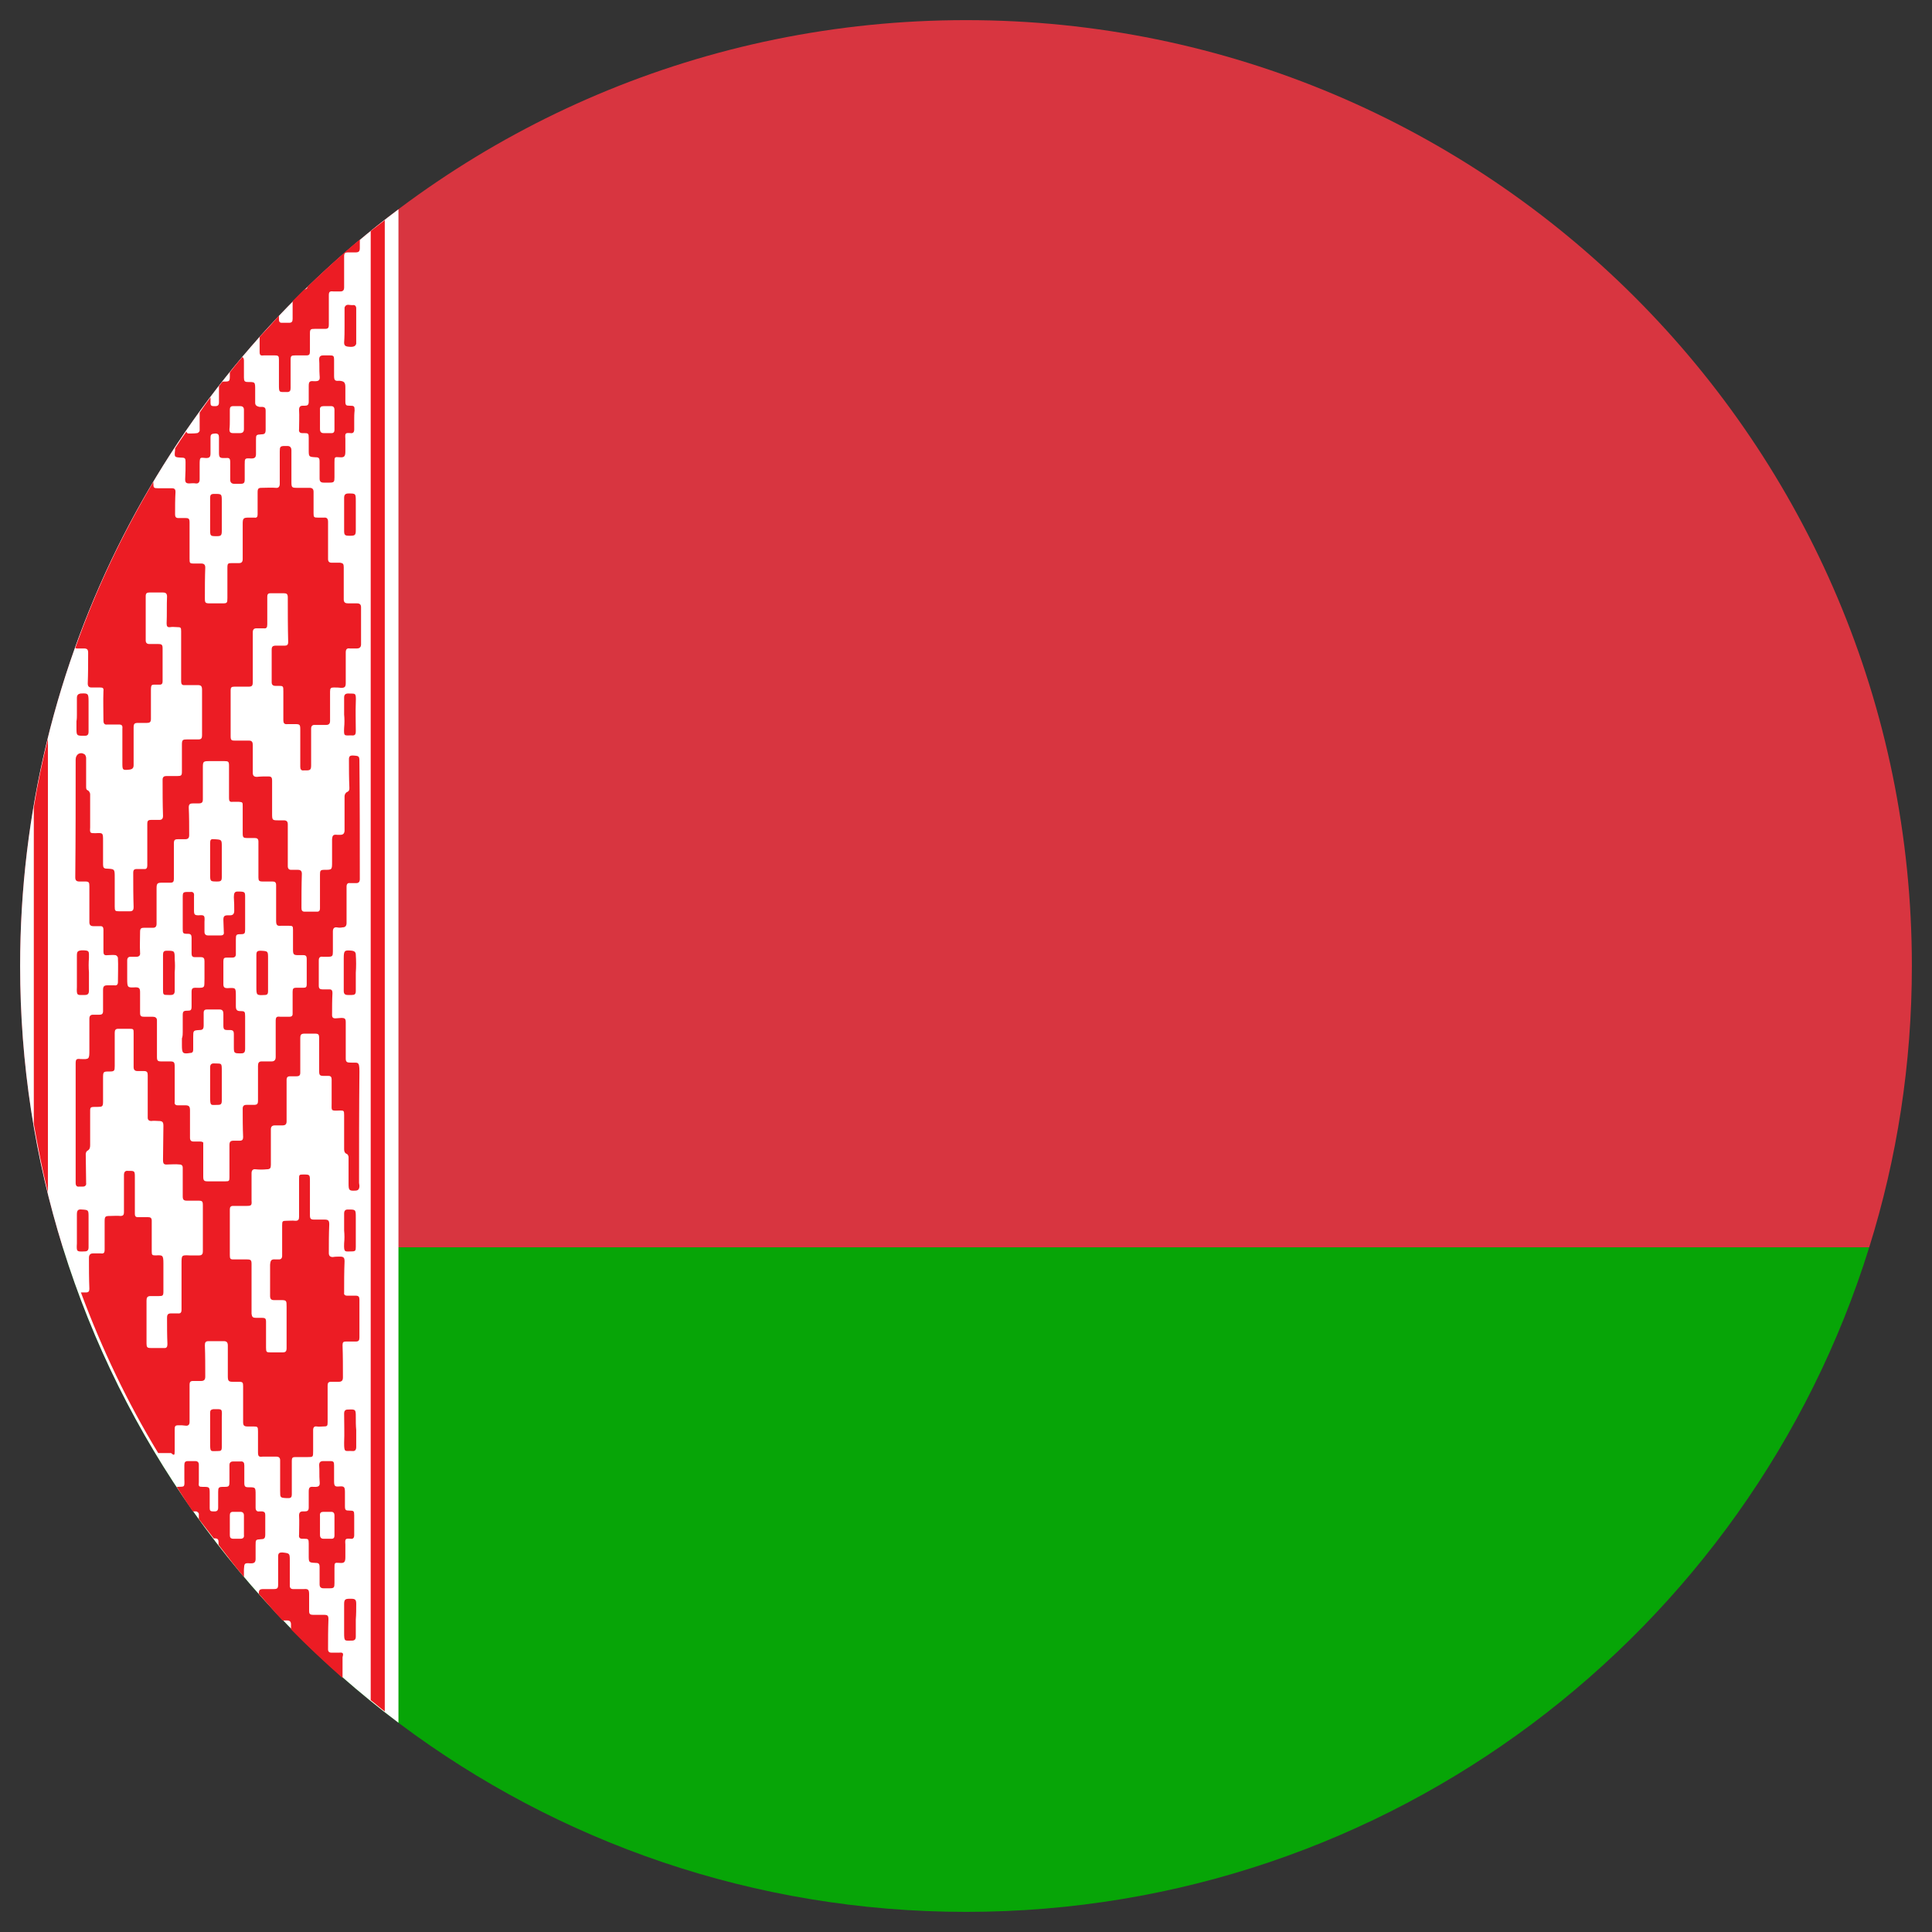 <?xml version="1.0" encoding="UTF-8"?> <svg xmlns="http://www.w3.org/2000/svg" width="50" height="50" viewBox="0 0 50 50" fill="none"><rect x="0" y="0" width="50" height="50" fill="#333333" stroke="none"/><g clip-path="url(#clip0_1_514)"><path d="M48.375 32.281C49.094 29.979 49.479 27.542 49.479 25C49.479 11.479 38.521 0.521 25 0.521C11.479 0.521 0.521 11.479 0.521 25C0.521 27.531 0.906 29.979 1.625 32.281H48.375Z" fill="#D83540"></path><path d="M48.375 32.281H1.625C4.719 42.24 14.01 49.479 25 49.479C35.99 49.479 45.281 42.24 48.375 32.281Z" fill="#07A507"></path><path d="M0.521 25C0.521 27.532 0.906 29.98 1.625 32.282C3.167 37.24 6.25 41.532 10.312 44.584V5.417C4.365 9.875 0.521 16.99 0.521 25Z" fill="white"></path><path d="M4.521 37.542C4.521 37.365 4.521 37.177 4.521 37C4.521 36.907 4.531 36.886 4.625 36.886C4.688 36.886 4.74 36.886 4.802 36.896C4.875 36.907 4.906 36.865 4.906 36.802C4.906 36.48 4.906 36.157 4.906 35.834C4.906 35.771 4.927 35.74 4.99 35.74H5.198C5.281 35.74 5.312 35.709 5.312 35.625C5.312 35.355 5.312 35.084 5.302 34.813C5.302 34.74 5.323 34.709 5.396 34.709H5.792C5.865 34.709 5.896 34.74 5.896 34.823V35.615C5.896 35.74 5.917 35.761 6.031 35.761H6.188C6.281 35.761 6.292 35.782 6.292 35.875V36.802C6.292 36.886 6.312 36.917 6.406 36.917H6.562C6.667 36.917 6.677 36.927 6.677 37.042V37.584C6.677 37.688 6.698 37.709 6.792 37.698H7.156C7.219 37.698 7.25 37.73 7.25 37.792V38.584C7.25 38.761 7.25 38.761 7.417 38.771H7.469C7.531 38.771 7.552 38.74 7.552 38.677C7.552 38.386 7.552 38.094 7.552 37.802C7.552 37.73 7.573 37.709 7.635 37.709H7.958C8.104 37.709 8.104 37.709 8.104 37.552C8.104 37.532 8.104 37.5 8.104 37.48C8.104 37.323 8.104 37.167 8.104 37.011C8.104 36.938 8.135 36.907 8.198 36.917C8.25 36.927 8.312 36.917 8.365 36.917C8.469 36.917 8.479 36.907 8.479 36.802C8.479 36.49 8.479 36.167 8.479 35.855C8.479 35.792 8.5 35.761 8.562 35.761H8.76C8.844 35.761 8.875 35.73 8.875 35.646C8.875 35.365 8.875 35.094 8.865 34.813C8.865 34.74 8.885 34.719 8.948 34.719H9.208C9.281 34.719 9.302 34.688 9.302 34.615C9.302 34.292 9.302 33.959 9.302 33.636C9.302 33.563 9.281 33.532 9.208 33.532C9.135 33.532 9.062 33.532 8.979 33.532C8.938 33.532 8.896 33.511 8.906 33.459C8.906 33.188 8.906 32.917 8.917 32.646C8.917 32.552 8.896 32.521 8.802 32.521C8.74 32.521 8.677 32.521 8.615 32.532C8.542 32.532 8.51 32.5 8.51 32.427C8.51 32.177 8.51 31.938 8.521 31.688C8.521 31.594 8.5 31.563 8.406 31.563C8.312 31.563 8.229 31.563 8.135 31.563C8.042 31.563 8.021 31.542 8.021 31.448C8.021 31.157 8.021 30.865 8.021 30.573C8.021 30.396 8.021 30.396 7.844 30.396C7.74 30.396 7.74 30.407 7.74 30.511V31.49C7.74 31.563 7.719 31.594 7.646 31.594C7.562 31.584 7.49 31.594 7.406 31.594C7.312 31.594 7.302 31.605 7.302 31.709V32.5C7.302 32.563 7.271 32.594 7.219 32.594C7.188 32.594 7.167 32.594 7.135 32.594C7.021 32.584 7 32.615 6.99 32.73V32.813V33.542C6.99 33.615 7.021 33.646 7.083 33.646H7.26C7.417 33.646 7.417 33.657 7.417 33.823V34.886C7.417 34.969 7.396 35 7.312 35C7.208 35 7.104 35 7 35C6.896 35 6.885 34.99 6.885 34.875C6.885 34.657 6.885 34.427 6.885 34.209C6.885 34.125 6.865 34.105 6.781 34.105C6.729 34.105 6.677 34.105 6.625 34.105C6.542 34.105 6.521 34.084 6.51 34C6.51 33.917 6.51 33.844 6.51 33.761C6.51 33.417 6.51 33.063 6.51 32.709C6.51 32.615 6.49 32.594 6.396 32.594C6.281 32.594 6.156 32.594 6.042 32.594C5.958 32.594 5.948 32.573 5.948 32.48C5.948 32.084 5.948 31.698 5.948 31.302C5.948 31.24 5.969 31.209 6.031 31.209H6.375C6.5 31.209 6.521 31.198 6.51 31.073C6.51 30.834 6.51 30.605 6.51 30.365C6.51 30.292 6.542 30.25 6.615 30.261C6.708 30.271 6.802 30.271 6.906 30.261C6.99 30.261 7.01 30.23 7.01 30.146C7.01 29.844 7.01 29.542 7.01 29.23C7.01 29.157 7.042 29.125 7.115 29.125H7.312C7.385 29.125 7.417 29.094 7.417 29.021C7.417 28.657 7.417 28.302 7.417 27.938C7.417 27.886 7.448 27.855 7.49 27.855H7.667C7.74 27.855 7.771 27.834 7.771 27.761C7.771 27.688 7.771 27.615 7.771 27.542C7.771 27.323 7.771 27.105 7.771 26.875C7.771 26.771 7.792 26.75 7.896 26.75H8.125C8.25 26.75 8.26 26.761 8.26 26.896V27.73C8.26 27.823 8.281 27.844 8.375 27.844H8.5C8.562 27.844 8.583 27.875 8.583 27.938V28.542C8.583 28.75 8.552 28.75 8.792 28.74C8.896 28.74 8.906 28.74 8.906 28.855V29.74C8.906 29.792 8.917 29.844 8.979 29.865C9 29.875 9.021 29.917 9.021 29.948V30.625C9.021 30.802 9.031 30.823 9.198 30.813C9.271 30.813 9.302 30.771 9.302 30.688C9.302 30.667 9.292 30.636 9.292 30.615C9.292 29.657 9.292 28.698 9.302 27.73C9.302 27.448 9.26 27.511 9.062 27.5C8.979 27.5 8.948 27.48 8.948 27.396C8.948 27.084 8.948 26.771 8.948 26.459C8.948 26.365 8.927 26.344 8.833 26.344C8.781 26.344 8.729 26.355 8.677 26.355C8.625 26.355 8.594 26.334 8.594 26.271C8.594 26.084 8.594 25.886 8.604 25.698C8.604 25.636 8.583 25.605 8.531 25.605C8.469 25.605 8.406 25.605 8.344 25.605C8.281 25.605 8.25 25.584 8.25 25.511C8.25 25.292 8.25 25.073 8.25 24.855C8.25 24.782 8.281 24.75 8.354 24.761H8.49C8.604 24.761 8.615 24.74 8.615 24.625C8.615 24.448 8.615 24.282 8.615 24.105C8.615 24.032 8.646 23.99 8.719 24C8.771 24.011 8.812 24.011 8.865 24C8.938 24 8.969 23.959 8.969 23.886C8.969 23.573 8.969 23.261 8.969 22.948C8.969 22.875 9 22.844 9.062 22.855H9.219C9.281 22.855 9.312 22.823 9.312 22.75C9.312 21.75 9.312 20.75 9.302 19.74C9.302 19.563 9.302 19.563 9.125 19.552C9.062 19.552 9.031 19.573 9.031 19.646C9.031 19.896 9.031 20.136 9.042 20.386C9.042 20.438 9.042 20.469 8.979 20.5C8.948 20.511 8.917 20.563 8.917 20.605V21.49C8.917 21.563 8.885 21.605 8.812 21.605C8.781 21.605 8.75 21.605 8.729 21.605C8.625 21.594 8.604 21.615 8.594 21.719V22.302C8.594 22.511 8.594 22.511 8.396 22.511C8.292 22.511 8.281 22.532 8.281 22.636V23.511C8.281 23.563 8.26 23.594 8.208 23.594C8.104 23.594 7.99 23.594 7.885 23.594C7.823 23.594 7.802 23.563 7.802 23.5C7.802 23.209 7.802 22.907 7.812 22.615C7.812 22.542 7.781 22.511 7.708 22.511C7.646 22.511 7.594 22.511 7.531 22.511C7.479 22.511 7.448 22.48 7.448 22.417C7.448 22.365 7.448 22.302 7.448 22.25C7.448 21.948 7.448 21.636 7.448 21.334C7.448 21.261 7.417 21.23 7.344 21.23C7.292 21.23 7.24 21.23 7.188 21.23C7.052 21.23 7.042 21.219 7.042 21.073C7.042 20.782 7.042 20.5 7.042 20.209C7.042 20.115 7.021 20.094 6.938 20.094C6.844 20.094 6.75 20.094 6.646 20.105C6.573 20.105 6.542 20.073 6.542 20C6.542 19.761 6.542 19.521 6.542 19.282C6.542 19.209 6.521 19.167 6.448 19.167C6.323 19.167 6.208 19.167 6.083 19.167C5.99 19.167 5.969 19.157 5.969 19.052C5.969 18.657 5.969 18.261 5.969 17.865C5.969 17.792 5.99 17.771 6.062 17.771H6.427C6.521 17.771 6.542 17.75 6.542 17.646C6.542 17.219 6.542 16.792 6.542 16.365C6.542 16.292 6.573 16.261 6.635 16.261H6.823C6.896 16.271 6.917 16.24 6.917 16.157C6.917 15.927 6.917 15.688 6.917 15.448C6.917 15.396 6.927 15.354 6.99 15.354H7.354C7.417 15.354 7.448 15.375 7.448 15.459C7.448 15.844 7.448 16.23 7.458 16.615C7.458 16.688 7.427 16.709 7.375 16.709C7.302 16.709 7.219 16.709 7.146 16.709C7.062 16.709 7.031 16.73 7.031 16.813V17.657C7.031 17.719 7.062 17.75 7.125 17.75H7.188C7.333 17.75 7.333 17.75 7.333 17.896V18.625C7.333 18.719 7.354 18.75 7.448 18.74H7.635C7.76 18.74 7.771 18.75 7.771 18.886V19.844C7.771 19.907 7.792 19.948 7.865 19.938H7.927C8.031 19.938 8.052 19.917 8.052 19.802C8.052 19.49 8.052 19.167 8.052 18.855C8.052 18.792 8.083 18.761 8.135 18.761H8.438C8.51 18.761 8.542 18.73 8.542 18.657C8.542 18.407 8.542 18.146 8.542 17.896C8.542 17.813 8.562 17.792 8.635 17.792C8.698 17.792 8.76 17.792 8.823 17.802C8.917 17.802 8.948 17.782 8.948 17.677C8.948 17.417 8.948 17.157 8.948 16.886C8.948 16.802 8.979 16.771 9.052 16.782H9.24C9.302 16.782 9.344 16.75 9.344 16.677C9.344 16.355 9.344 16.032 9.344 15.719C9.344 15.646 9.312 15.615 9.24 15.615C9.167 15.615 9.083 15.615 9.01 15.615C8.938 15.615 8.896 15.594 8.896 15.511C8.896 15.229 8.896 14.959 8.896 14.677C8.896 14.594 8.875 14.573 8.802 14.563C8.729 14.563 8.656 14.563 8.583 14.563C8.521 14.563 8.49 14.532 8.49 14.469C8.49 14.302 8.49 14.136 8.49 13.969C8.49 13.813 8.49 13.657 8.49 13.5C8.49 13.427 8.458 13.386 8.385 13.396C8.333 13.396 8.281 13.396 8.229 13.396C8.125 13.396 8.115 13.386 8.115 13.282C8.115 13.094 8.115 12.917 8.115 12.729C8.115 12.657 8.083 12.625 8.01 12.625C7.906 12.625 7.802 12.625 7.688 12.625C7.552 12.625 7.542 12.615 7.542 12.469C7.542 12.198 7.542 11.927 7.542 11.657C7.542 11.584 7.51 11.542 7.438 11.542C7.417 11.542 7.396 11.542 7.375 11.542C7.25 11.542 7.24 11.563 7.24 11.688V12.521C7.24 12.594 7.208 12.636 7.135 12.625C7.021 12.615 6.896 12.625 6.771 12.625C6.688 12.625 6.667 12.646 6.667 12.74V13.313C6.667 13.375 6.646 13.407 6.583 13.396C6.531 13.396 6.479 13.396 6.427 13.396C6.302 13.396 6.281 13.417 6.281 13.552V14.469C6.281 14.542 6.25 14.573 6.188 14.573C6.135 14.573 6.073 14.573 6.021 14.573C5.896 14.573 5.885 14.573 5.885 14.709V15.479C5.885 15.604 5.875 15.615 5.76 15.615C5.656 15.615 5.542 15.615 5.438 15.615C5.312 15.615 5.302 15.604 5.302 15.479C5.302 15.219 5.302 14.948 5.312 14.688C5.312 14.615 5.281 14.584 5.208 14.584C5.146 14.584 5.083 14.584 5.021 14.584C4.906 14.584 4.906 14.573 4.906 14.448C4.906 14.136 4.906 13.834 4.906 13.521C4.906 13.427 4.885 13.407 4.802 13.407C4.74 13.407 4.677 13.407 4.615 13.407C4.552 13.407 4.531 13.375 4.531 13.313C4.531 13.115 4.531 12.927 4.542 12.729C4.542 12.667 4.521 12.636 4.448 12.636C4.333 12.636 4.208 12.636 4.094 12.636C3.979 12.636 3.969 12.625 3.969 12.511C3.969 12.5 3.969 12.479 3.969 12.469C3.167 13.823 2.479 15.261 1.948 16.771C1.958 16.771 1.969 16.782 1.979 16.782H2.167C2.26 16.782 2.281 16.813 2.281 16.896C2.281 17.157 2.281 17.427 2.271 17.688C2.271 17.761 2.302 17.792 2.365 17.792H2.583C2.656 17.792 2.688 17.802 2.677 17.886C2.667 18.136 2.677 18.396 2.677 18.646C2.677 18.73 2.708 18.761 2.781 18.75H3.073C3.146 18.75 3.177 18.771 3.167 18.855V19.74C3.167 19.927 3.167 19.938 3.354 19.917C3.427 19.907 3.458 19.875 3.458 19.802C3.458 19.709 3.458 19.615 3.458 19.521C3.458 19.292 3.458 19.063 3.458 18.834C3.458 18.73 3.479 18.709 3.573 18.709H3.802C3.875 18.709 3.906 18.688 3.906 18.605C3.906 18.386 3.906 18.157 3.906 17.938C3.906 17.688 3.896 17.719 4.115 17.719H4.135C4.188 17.719 4.208 17.688 4.208 17.636C4.208 17.355 4.208 17.063 4.208 16.782C4.208 16.688 4.188 16.667 4.094 16.667C4.021 16.667 3.938 16.667 3.865 16.667C3.802 16.667 3.771 16.636 3.771 16.573C3.771 16.386 3.771 16.188 3.771 16C3.771 15.813 3.771 15.615 3.771 15.427C3.771 15.354 3.802 15.334 3.865 15.334H4.219C4.292 15.334 4.323 15.365 4.323 15.438C4.312 15.667 4.323 15.896 4.312 16.136C4.312 16.209 4.333 16.24 4.406 16.23C4.469 16.219 4.521 16.23 4.583 16.23C4.677 16.23 4.688 16.24 4.688 16.334V17.636C4.688 17.698 4.708 17.74 4.781 17.73H5.115C5.208 17.73 5.229 17.761 5.229 17.855V19.032C5.229 19.105 5.208 19.136 5.135 19.136C5.042 19.136 4.948 19.136 4.844 19.136C4.729 19.136 4.708 19.146 4.708 19.271V19.969C4.708 20.073 4.688 20.084 4.583 20.084C4.49 20.084 4.396 20.084 4.302 20.084C4.25 20.084 4.208 20.105 4.208 20.177C4.208 20.49 4.208 20.802 4.219 21.115C4.219 21.188 4.188 21.219 4.125 21.219C4.052 21.219 3.99 21.219 3.917 21.219C3.833 21.219 3.812 21.24 3.812 21.323V22.396C3.812 22.459 3.792 22.5 3.729 22.49C3.667 22.49 3.615 22.49 3.552 22.49C3.469 22.49 3.448 22.511 3.448 22.594C3.448 22.886 3.448 23.188 3.458 23.48C3.458 23.542 3.438 23.584 3.365 23.584C3.271 23.584 3.177 23.584 3.083 23.584C2.979 23.584 2.969 23.573 2.969 23.459C2.969 23.209 2.969 22.959 2.969 22.709C2.969 22.49 2.969 22.49 2.76 22.48C2.688 22.48 2.667 22.448 2.667 22.375C2.667 22.167 2.667 21.969 2.667 21.761C2.667 21.552 2.667 21.552 2.469 21.563C2.333 21.563 2.323 21.563 2.333 21.417C2.333 21.125 2.333 20.844 2.333 20.552C2.333 20.521 2.302 20.469 2.281 20.459C2.229 20.438 2.229 20.407 2.229 20.355C2.229 20.105 2.229 19.865 2.229 19.615C2.229 19.584 2.208 19.532 2.188 19.521C2.073 19.448 1.958 19.521 1.958 19.657C1.958 20.677 1.958 21.688 1.948 22.709C1.948 22.782 1.979 22.813 2.052 22.813H2.198C2.302 22.813 2.313 22.834 2.313 22.938V23.865C2.313 23.938 2.344 23.969 2.417 23.969H2.604C2.656 23.969 2.677 24 2.677 24.063V24.615C2.677 24.709 2.698 24.73 2.792 24.719C2.854 24.719 2.927 24.709 2.99 24.719C3.01 24.719 3.052 24.761 3.052 24.792C3.062 25 3.052 25.209 3.052 25.417C3.052 25.48 3.021 25.511 2.958 25.5C2.896 25.5 2.844 25.5 2.781 25.5C2.688 25.5 2.667 25.532 2.667 25.625V26.167C2.667 26.24 2.635 26.261 2.573 26.261C2.521 26.261 2.458 26.261 2.406 26.261C2.344 26.261 2.313 26.292 2.313 26.365V27.167C2.313 27.417 2.313 27.417 2.073 27.407C1.979 27.396 1.958 27.417 1.958 27.521V29.073V30.615C1.958 30.688 1.99 30.719 2.052 30.709H2.146C2.198 30.709 2.24 30.677 2.229 30.615C2.229 30.365 2.219 30.115 2.219 29.865C2.219 29.834 2.24 29.792 2.26 29.782C2.323 29.75 2.333 29.698 2.333 29.636C2.333 29.375 2.333 29.115 2.333 28.844C2.333 28.636 2.313 28.646 2.531 28.646C2.646 28.646 2.667 28.636 2.667 28.511C2.667 28.313 2.667 28.115 2.667 27.917C2.667 27.73 2.667 27.73 2.844 27.73C2.958 27.73 2.969 27.709 2.969 27.594C2.969 27.302 2.969 27.021 2.969 26.73C2.969 26.657 2.99 26.625 3.062 26.625H3.354C3.458 26.625 3.458 26.636 3.458 26.74V27.615C3.458 27.688 3.49 27.719 3.562 27.719H3.729C3.802 27.719 3.823 27.75 3.823 27.823V28.74V28.927C3.823 28.98 3.854 29.011 3.917 29.011C3.979 29 4.042 29.011 4.104 29.011C4.198 29.011 4.229 29.032 4.229 29.136C4.229 29.427 4.219 29.719 4.219 30.011C4.219 30.125 4.24 30.146 4.354 30.136C4.448 30.136 4.542 30.125 4.635 30.136C4.677 30.136 4.729 30.146 4.729 30.219V30.959C4.729 31.042 4.75 31.073 4.833 31.073H5.115C5.24 31.073 5.25 31.084 5.25 31.209V32.386C5.25 32.448 5.229 32.49 5.156 32.49C5.073 32.49 4.99 32.49 4.906 32.49C4.698 32.48 4.698 32.48 4.698 32.709V33.886C4.698 33.969 4.677 34 4.594 33.99C4.542 33.99 4.49 33.99 4.438 33.99C4.354 33.99 4.323 34.011 4.323 34.105C4.323 34.334 4.323 34.552 4.333 34.782C4.333 34.855 4.313 34.896 4.24 34.886C4.125 34.886 4.01 34.886 3.896 34.886C3.812 34.886 3.792 34.865 3.792 34.771C3.792 34.74 3.792 34.698 3.792 34.667C3.792 34.334 3.792 33.99 3.792 33.657C3.792 33.584 3.812 33.542 3.896 33.542H4.115C4.208 33.542 4.229 33.532 4.229 33.427C4.229 33.188 4.229 32.938 4.229 32.698C4.229 32.48 4.208 32.48 4.031 32.49C3.938 32.49 3.927 32.48 3.927 32.386C3.927 32.125 3.927 31.865 3.927 31.594C3.927 31.521 3.896 31.5 3.833 31.5C3.74 31.5 3.656 31.5 3.562 31.5C3.51 31.5 3.49 31.469 3.49 31.417C3.49 31.094 3.49 30.771 3.49 30.448C3.49 30.313 3.479 30.302 3.354 30.302C3.344 30.302 3.323 30.302 3.312 30.302C3.24 30.292 3.208 30.334 3.208 30.407V31.042V31.375C3.208 31.438 3.188 31.469 3.115 31.469C3.031 31.459 2.948 31.469 2.854 31.469C2.719 31.469 2.708 31.48 2.708 31.625V32.334C2.708 32.427 2.688 32.448 2.604 32.438C2.542 32.438 2.469 32.438 2.406 32.438C2.333 32.438 2.302 32.48 2.302 32.552C2.302 32.823 2.302 33.084 2.313 33.355C2.313 33.417 2.292 33.448 2.229 33.448C2.188 33.448 2.146 33.448 2.094 33.448C2.635 34.907 3.302 36.302 4.094 37.605H4.427C4.51 37.677 4.521 37.667 4.521 37.542ZM5.177 29.542C5.115 29.542 5.062 29.542 5 29.542C4.948 29.542 4.917 29.511 4.917 29.448C4.917 29.209 4.917 28.969 4.917 28.74C4.917 28.636 4.896 28.605 4.792 28.605C4.729 28.605 4.656 28.605 4.594 28.605C4.542 28.605 4.51 28.573 4.521 28.521C4.521 28.219 4.521 27.917 4.521 27.605C4.521 27.48 4.5 27.469 4.385 27.469C4.312 27.469 4.24 27.469 4.167 27.469C4.083 27.469 4.062 27.448 4.062 27.355C4.062 27.042 4.062 26.719 4.062 26.407C4.062 26.334 4.01 26.313 3.948 26.313C3.875 26.313 3.802 26.313 3.729 26.313C3.646 26.313 3.625 26.292 3.625 26.209C3.625 26.032 3.625 25.855 3.625 25.677C3.625 25.584 3.604 25.552 3.51 25.552C3.302 25.563 3.292 25.563 3.292 25.334C3.292 25.177 3.292 25.011 3.292 24.855C3.292 24.792 3.323 24.761 3.375 24.761H3.531C3.594 24.761 3.635 24.73 3.625 24.657C3.615 24.48 3.625 24.302 3.625 24.125C3.625 24.032 3.646 24.011 3.729 24.011H3.958C4.021 24.011 4.052 23.98 4.052 23.907C4.052 23.605 4.052 23.292 4.052 22.99C4.052 22.865 4.073 22.844 4.188 22.844H4.417C4.479 22.844 4.5 22.813 4.5 22.75C4.5 22.448 4.5 22.136 4.5 21.834C4.5 21.74 4.521 21.719 4.604 21.719H4.792C4.865 21.719 4.896 21.688 4.896 21.615C4.896 21.375 4.896 21.136 4.885 20.896C4.885 20.813 4.917 20.792 4.99 20.792H5.135C5.219 20.792 5.25 20.771 5.25 20.688C5.25 20.407 5.25 20.136 5.25 19.855C5.25 19.719 5.26 19.698 5.396 19.698H5.812C5.906 19.698 5.927 19.709 5.927 19.813V20.646C5.927 20.74 5.948 20.761 6.031 20.75H6.177C6.281 20.761 6.281 20.761 6.281 20.865V21.552C6.281 21.677 6.292 21.688 6.417 21.688H6.594C6.656 21.688 6.688 21.709 6.688 21.782V22.709C6.688 22.792 6.708 22.813 6.792 22.813H7.052C7.115 22.813 7.146 22.834 7.146 22.907V23.823C7.146 23.938 7.167 23.969 7.271 23.959H7.479C7.573 23.959 7.583 23.969 7.583 24.063V24.584C7.583 24.698 7.604 24.719 7.708 24.719H7.854C7.917 24.719 7.938 24.75 7.938 24.813V25.48C7.938 25.542 7.917 25.563 7.854 25.563C7.792 25.563 7.729 25.563 7.667 25.563C7.594 25.563 7.573 25.584 7.573 25.667V26.24C7.573 26.292 7.542 26.313 7.5 26.313C7.417 26.313 7.333 26.313 7.25 26.313C7.156 26.302 7.135 26.323 7.135 26.427V26.886V27.355C7.135 27.427 7.104 27.469 7.031 27.469C6.948 27.469 6.865 27.469 6.771 27.469C6.698 27.469 6.677 27.511 6.677 27.584V28.48C6.677 28.573 6.656 28.594 6.562 28.594C6.5 28.594 6.438 28.594 6.375 28.594C6.312 28.594 6.281 28.625 6.281 28.688C6.281 28.938 6.281 29.177 6.292 29.427C6.292 29.49 6.271 29.521 6.208 29.521C6.156 29.521 6.104 29.521 6.052 29.521C5.969 29.521 5.938 29.542 5.938 29.636V30.469C5.938 30.563 5.927 30.573 5.833 30.573C5.677 30.573 5.531 30.573 5.375 30.573C5.281 30.573 5.26 30.552 5.26 30.448C5.26 30.157 5.26 29.875 5.26 29.584C5.271 29.563 5.229 29.542 5.177 29.542Z" fill="#EC1C24"></path><path d="M9.167 10.865V11.115C9.167 11.188 9.135 11.219 9.073 11.209C8.938 11.198 8.927 11.209 8.938 11.354V11.688C8.938 11.813 8.906 11.844 8.792 11.834C8.656 11.823 8.656 11.823 8.656 11.969V12.354C8.656 12.469 8.646 12.49 8.531 12.49C8.479 12.49 8.427 12.49 8.375 12.49C8.302 12.49 8.271 12.459 8.271 12.386C8.271 12.24 8.271 12.094 8.271 11.948C8.271 11.854 8.25 11.834 8.167 11.834C7.99 11.823 7.99 11.823 7.99 11.636C7.99 11.532 7.99 11.438 7.99 11.334C7.99 11.219 7.979 11.209 7.875 11.209C7.854 11.209 7.844 11.209 7.823 11.209C7.76 11.209 7.729 11.177 7.74 11.104C7.74 10.938 7.75 10.771 7.74 10.604C7.74 10.532 7.771 10.5 7.833 10.5H7.885C7.958 10.5 7.99 10.479 7.99 10.396C7.99 10.261 7.99 10.125 7.99 9.99C7.99 9.886 8.01 9.854 8.115 9.865C8.281 9.875 8.281 9.823 8.271 9.709C8.26 9.573 8.271 9.438 8.26 9.302C8.26 9.229 8.292 9.198 8.365 9.198H8.542C8.635 9.198 8.646 9.219 8.646 9.313V9.719C8.646 9.844 8.667 9.865 8.781 9.854C8.906 9.865 8.938 9.896 8.938 10.021V10.386C8.938 10.49 8.958 10.5 9.052 10.5C9.167 10.5 9.177 10.511 9.177 10.625C9.167 10.709 9.167 10.792 9.167 10.865ZM8.281 10.854C8.271 10.854 8.271 10.854 8.281 10.854V11.104C8.281 11.177 8.312 11.209 8.375 11.209H8.583C8.635 11.209 8.656 11.177 8.656 11.125C8.656 10.948 8.656 10.782 8.656 10.604C8.656 10.552 8.635 10.511 8.573 10.511C8.51 10.511 8.438 10.511 8.375 10.511C8.312 10.511 8.271 10.532 8.281 10.615V10.854Z" fill="#EC1C24"></path><path d="M6.823 9.198H7.115C7.208 9.198 7.219 9.219 7.219 9.313V9.948C7.219 10.167 7.219 10.146 7.427 10.146C7.5 10.146 7.521 10.115 7.521 10.042C7.521 9.969 7.521 9.896 7.521 9.813C7.521 9.646 7.521 9.479 7.521 9.313C7.521 9.209 7.542 9.198 7.635 9.198H7.917C8.01 9.198 8.021 9.177 8.021 9.073C8.021 8.927 8.021 8.782 8.021 8.625C8.021 8.521 8.042 8.511 8.146 8.511H8.406C8.49 8.511 8.51 8.49 8.51 8.396C8.51 8.146 8.51 7.896 8.51 7.646C8.51 7.552 8.531 7.532 8.625 7.542H8.812C8.875 7.542 8.906 7.511 8.906 7.438C8.906 7.167 8.906 6.896 8.906 6.625C8.906 6.552 8.938 6.532 9 6.532H9.198C9.281 6.532 9.312 6.511 9.312 6.417C9.312 6.344 9.312 6.271 9.312 6.198C8.844 6.584 8.396 7 7.958 7.417C7.958 7.459 7.927 7.49 7.875 7.49C7.771 7.594 7.677 7.688 7.573 7.792V8.25C7.573 8.323 7.552 8.354 7.479 8.354C7.417 8.354 7.354 8.354 7.292 8.354C7.229 8.354 7.219 8.313 7.219 8.261C7.219 8.229 7.219 8.198 7.219 8.167C7.042 8.375 6.875 8.552 6.719 8.719V9.104C6.719 9.188 6.74 9.209 6.823 9.198Z" fill="#EC1C24"></path><path d="M8.771 42.771C8.708 42.771 8.635 42.771 8.573 42.771C8.531 42.771 8.49 42.75 8.49 42.688C8.49 42.427 8.49 42.167 8.5 41.906C8.5 41.813 8.479 41.792 8.385 41.792C8.292 41.792 8.208 41.792 8.115 41.792C8.021 41.792 8 41.771 8 41.688C8 41.542 8 41.406 8 41.261C8 41.146 7.979 41.115 7.865 41.125C7.771 41.125 7.677 41.125 7.583 41.125C7.531 41.125 7.5 41.094 7.5 41.042C7.5 40.823 7.5 40.615 7.5 40.396C7.5 40.198 7.5 40.198 7.302 40.177C7.229 40.177 7.198 40.198 7.198 40.281V41.011C7.198 41.104 7.177 41.125 7.083 41.125C7 41.125 6.906 41.125 6.823 41.125C6.719 41.125 6.698 41.146 6.698 41.25C6.906 41.479 7.104 41.719 7.312 41.938H7.437C7.5 41.938 7.531 41.969 7.531 42.042V42.167C7.958 42.604 8.406 43.021 8.865 43.427C8.865 43.25 8.865 43.063 8.865 42.886C8.896 42.781 8.875 42.761 8.771 42.771Z" fill="#EC1C24"></path><path d="M4.698 11.844C4.792 11.844 4.802 11.865 4.802 11.959C4.802 12.104 4.802 12.25 4.792 12.406C4.792 12.49 4.823 12.511 4.896 12.511C4.948 12.511 5.01 12.5 5.063 12.511C5.135 12.521 5.167 12.479 5.167 12.406C5.167 12.281 5.167 12.156 5.167 12.031C5.167 11.813 5.177 11.844 5.333 11.854C5.427 11.854 5.448 11.823 5.448 11.729C5.448 11.594 5.448 11.459 5.448 11.323C5.448 11.219 5.5 11.229 5.573 11.219C5.646 11.219 5.667 11.25 5.667 11.323V11.719C5.667 11.834 5.688 11.854 5.792 11.854H5.844C5.938 11.844 5.958 11.865 5.958 11.969V12.417C5.958 12.479 5.99 12.521 6.063 12.521H6.219C6.312 12.521 6.333 12.5 6.333 12.406C6.333 12.281 6.333 12.146 6.333 12.021C6.333 11.865 6.333 11.854 6.49 11.865H6.51C6.594 11.865 6.625 11.834 6.625 11.75C6.625 11.636 6.625 11.521 6.625 11.396C6.625 11.25 6.625 11.25 6.771 11.24C6.854 11.24 6.875 11.209 6.875 11.115C6.875 11.031 6.875 10.959 6.875 10.886C6.875 10.802 6.875 10.709 6.875 10.625C6.875 10.563 6.854 10.542 6.802 10.531C6.771 10.531 6.75 10.531 6.719 10.531C6.625 10.511 6.604 10.479 6.604 10.417C6.604 10.302 6.604 10.198 6.604 10.084C6.604 9.886 6.604 9.886 6.417 9.886C6.333 9.886 6.313 9.865 6.313 9.771C6.313 9.625 6.313 9.479 6.313 9.323C6.313 9.281 6.292 9.25 6.271 9.24C6.167 9.365 6.052 9.5 5.948 9.636V9.698C5.948 9.875 5.948 9.875 5.781 9.875C5.76 9.875 5.76 9.886 5.75 9.886C5.719 9.917 5.698 9.959 5.667 9.99V10.011V10.417C5.667 10.521 5.594 10.511 5.531 10.511C5.469 10.511 5.448 10.49 5.448 10.427C5.448 10.375 5.448 10.334 5.448 10.281C5.354 10.406 5.26 10.542 5.167 10.677V11.146C5.167 11.167 5.125 11.209 5.104 11.209C5.031 11.219 4.958 11.219 4.885 11.219C4.844 11.219 4.833 11.198 4.823 11.167C4.719 11.313 4.625 11.459 4.531 11.604V11.646C4.51 11.834 4.51 11.834 4.698 11.844ZM5.948 10.854C5.948 10.771 5.948 10.688 5.948 10.604C5.948 10.542 5.969 10.511 6.031 10.511H6.219C6.281 10.511 6.313 10.542 6.313 10.604V11.104C6.313 11.177 6.281 11.209 6.208 11.209C6.146 11.209 6.094 11.209 6.031 11.209C5.958 11.209 5.938 11.177 5.938 11.115C5.948 11.031 5.948 10.938 5.948 10.854Z" fill="#EC1C24"></path><path d="M6.479 40.459H6.5C6.583 40.459 6.615 40.428 6.615 40.344C6.615 40.23 6.615 40.115 6.615 39.99C6.615 39.844 6.615 39.844 6.76 39.834C6.844 39.834 6.865 39.803 6.865 39.709C6.865 39.626 6.865 39.553 6.865 39.469C6.865 39.386 6.865 39.292 6.865 39.209C6.865 39.146 6.844 39.126 6.792 39.115C6.76 39.115 6.74 39.115 6.708 39.115C6.646 39.126 6.615 39.084 6.615 39.021C6.615 38.907 6.615 38.803 6.615 38.688C6.615 38.49 6.615 38.49 6.427 38.49C6.344 38.49 6.323 38.469 6.323 38.376C6.323 38.23 6.323 38.084 6.323 37.928C6.323 37.855 6.302 37.813 6.219 37.823C6.156 37.823 6.094 37.823 6.031 37.823C5.969 37.823 5.938 37.855 5.938 37.917V38.303C5.938 38.48 5.938 38.48 5.771 38.48C5.656 38.48 5.646 38.501 5.646 38.615V39.021C5.646 39.126 5.573 39.115 5.51 39.115C5.448 39.115 5.427 39.094 5.427 39.032C5.427 38.907 5.427 38.792 5.427 38.667C5.427 38.48 5.427 38.48 5.25 38.48C5.146 38.48 5.135 38.469 5.146 38.355C5.146 38.209 5.146 38.063 5.146 37.907C5.146 37.844 5.115 37.813 5.052 37.813C4.99 37.813 4.927 37.813 4.865 37.813C4.792 37.813 4.771 37.844 4.771 37.917V38.282C4.781 38.511 4.771 38.469 4.583 38.48H4.573C4.708 38.688 4.844 38.907 4.99 39.115H5.073C5.104 39.115 5.146 39.157 5.146 39.178V39.313C5.271 39.48 5.406 39.646 5.531 39.813H5.563C5.635 39.813 5.656 39.844 5.656 39.917V39.98C5.875 40.261 6.083 40.542 6.313 40.813C6.313 40.751 6.313 40.678 6.313 40.615C6.323 40.459 6.323 40.448 6.479 40.459ZM6.219 39.823C6.156 39.823 6.104 39.823 6.042 39.823C5.969 39.823 5.948 39.792 5.948 39.73C5.948 39.646 5.948 39.553 5.948 39.469C5.948 39.386 5.948 39.303 5.948 39.219C5.948 39.157 5.969 39.126 6.031 39.126H6.219C6.281 39.126 6.313 39.157 6.313 39.219V39.719C6.323 39.792 6.292 39.823 6.219 39.823Z" fill="#EC1C24"></path><path d="M9.167 39.48V39.73C9.167 39.803 9.135 39.834 9.073 39.823C8.938 39.813 8.927 39.823 8.938 39.969V40.303C8.938 40.428 8.906 40.459 8.792 40.448C8.656 40.438 8.656 40.438 8.656 40.584V40.969C8.656 41.084 8.646 41.105 8.531 41.105C8.479 41.105 8.427 41.105 8.375 41.105C8.302 41.105 8.271 41.073 8.271 41.001C8.271 40.855 8.271 40.709 8.271 40.563C8.271 40.469 8.25 40.448 8.167 40.448C7.99 40.438 7.99 40.438 7.99 40.251C7.99 40.146 7.99 40.053 7.99 39.948C7.99 39.834 7.979 39.823 7.875 39.823C7.854 39.823 7.844 39.823 7.823 39.823C7.76 39.823 7.729 39.792 7.74 39.719C7.74 39.553 7.75 39.386 7.74 39.219C7.74 39.146 7.771 39.115 7.833 39.115H7.885C7.958 39.115 7.99 39.094 7.99 39.011C7.99 38.876 7.99 38.74 7.99 38.605C7.99 38.501 8.01 38.469 8.115 38.48C8.281 38.49 8.281 38.438 8.271 38.323C8.26 38.188 8.271 38.053 8.26 37.917C8.26 37.844 8.292 37.813 8.365 37.813H8.542C8.635 37.813 8.646 37.834 8.646 37.928V38.334C8.646 38.459 8.667 38.48 8.781 38.469C8.906 38.459 8.927 38.48 8.927 38.615V38.98C8.927 39.084 8.948 39.094 9.042 39.094C9.156 39.094 9.167 39.105 9.167 39.219V39.48ZM8.281 39.469C8.271 39.469 8.271 39.469 8.281 39.469V39.719C8.281 39.792 8.312 39.823 8.375 39.823H8.583C8.635 39.823 8.656 39.792 8.656 39.74C8.656 39.563 8.656 39.396 8.656 39.219C8.656 39.167 8.635 39.126 8.573 39.126C8.51 39.126 8.438 39.126 8.375 39.126C8.312 39.126 8.271 39.146 8.281 39.23V39.469Z" fill="#EC1C24"></path><path d="M2.302 25.167V25.636C2.302 25.719 2.271 25.75 2.198 25.75C2 25.75 1.979 25.782 1.99 25.542C1.99 25.271 1.99 25 1.99 24.73C1.99 24.625 2.01 24.605 2.115 24.594C2.323 24.594 2.302 24.615 2.302 24.792C2.292 24.917 2.292 25.042 2.302 25.167Z" fill="#EC1C24"></path><path d="M9.208 25.177V25.646C9.208 25.73 9.177 25.75 9.104 25.75C9.073 25.75 9.031 25.75 9 25.75C8.927 25.75 8.896 25.719 8.896 25.646C8.896 25.365 8.896 25.084 8.896 24.802C8.896 24.594 8.917 24.584 9.115 24.605C9.177 24.615 9.208 24.646 9.208 24.709C9.219 24.865 9.219 25.021 9.208 25.177C9.219 25.177 9.219 25.177 9.208 25.177Z" fill="#EC1C24"></path><path d="M2.292 31.844V32.281C2.292 32.354 2.26 32.386 2.198 32.386C1.979 32.396 1.979 32.396 1.99 32.177C1.99 31.927 1.99 31.677 1.99 31.427C1.99 31.323 2.021 31.292 2.115 31.302C2.292 31.313 2.292 31.313 2.292 31.5V31.844Z" fill="#EC1C24"></path><path d="M9.208 41.917V42.355C9.208 42.428 9.177 42.459 9.104 42.459C8.917 42.459 8.906 42.49 8.906 42.251C8.906 42.001 8.906 41.751 8.906 41.511C8.906 41.396 8.938 41.376 9.042 41.376H9.094C9.198 41.376 9.219 41.407 9.219 41.511C9.219 41.636 9.219 41.782 9.208 41.917Z" fill="#EC1C24"></path><path d="M8.906 31.844C8.906 31.698 8.906 31.552 8.906 31.406C8.906 31.334 8.937 31.302 9 31.302H9.01C9.208 31.302 9.208 31.302 9.208 31.511V32.271C9.208 32.365 9.198 32.386 9.104 32.386C8.927 32.386 8.896 32.427 8.906 32.177C8.917 32.063 8.917 31.959 8.906 31.844Z" fill="#EC1C24"></path><path d="M8.906 13.313C8.906 13.167 8.906 13.031 8.906 12.886C8.906 12.802 8.938 12.771 9.021 12.771C9.208 12.771 9.208 12.771 9.208 12.979V13.719C9.208 13.844 9.188 13.865 9.073 13.865C9.062 13.865 9.042 13.865 9.031 13.865C8.927 13.865 8.906 13.844 8.906 13.74C8.906 13.604 8.906 13.459 8.906 13.313Z" fill="#EC1C24"></path><path d="M1.99 18.501C1.99 18.355 1.99 18.209 1.99 18.063C1.99 17.99 2.021 17.959 2.083 17.948H2.094C2.281 17.938 2.292 17.948 2.292 18.157V18.928C2.292 19.011 2.271 19.042 2.188 19.042C1.979 19.042 1.979 19.042 1.979 18.834C1.979 18.782 1.979 18.719 1.979 18.667C1.99 18.605 1.99 18.553 1.99 18.501Z" fill="#EC1C24"></path><path d="M8.906 18.49C8.906 18.344 8.906 18.198 8.906 18.052C8.906 17.98 8.938 17.948 9.01 17.948C9.198 17.959 9.219 17.907 9.208 18.177C9.198 18.427 9.208 18.667 9.208 18.917C9.208 19.011 9.188 19.042 9.094 19.032C8.906 19.032 8.896 19.063 8.906 18.834C8.917 18.719 8.917 18.605 8.906 18.49Z" fill="#EC1C24"></path><path d="M8.917 8.438C8.917 8.292 8.917 8.146 8.917 7.99C8.917 7.979 8.917 7.969 8.917 7.958C8.958 7.844 9.052 7.906 9.135 7.896C9.188 7.886 9.219 7.927 9.219 7.979V8.875V8.896C9.198 8.969 9.135 8.99 8.99 8.969C8.938 8.959 8.906 8.938 8.906 8.865C8.917 8.719 8.917 8.573 8.917 8.438Z" fill="#EC1C24"></path><path d="M9.219 37.011V37.448C9.219 37.521 9.188 37.563 9.115 37.552C8.927 37.542 8.906 37.604 8.906 37.344C8.917 37.094 8.906 36.833 8.906 36.583C8.906 36.511 8.938 36.479 9 36.479H9.01C9.208 36.469 9.208 36.479 9.208 36.677C9.208 36.781 9.208 36.896 9.219 37.011Z" fill="#EC1C24"></path><path d="M5.74 37.021V37.448C5.74 37.542 5.719 37.553 5.635 37.553C5.448 37.553 5.438 37.594 5.438 37.344C5.438 37.084 5.438 36.823 5.438 36.563C5.438 36.501 5.458 36.48 5.521 36.469H5.531C5.75 36.469 5.75 36.448 5.74 36.678V36.844V37.021Z" fill="#EC1C24"></path><path d="M5.438 13.334C5.438 13.188 5.438 13.042 5.438 12.896C5.438 12.803 5.458 12.782 5.552 12.782C5.74 12.782 5.74 12.782 5.74 12.98V13.74C5.74 13.855 5.719 13.876 5.615 13.876C5.438 13.876 5.438 13.876 5.438 13.688C5.438 13.626 5.438 13.573 5.438 13.511C5.438 13.448 5.438 13.386 5.438 13.334Z" fill="#EC1C24"></path><path d="M4.729 26.709C4.729 26.563 4.729 26.417 4.729 26.271C4.729 26.177 4.75 26.157 4.844 26.157C4.938 26.157 4.958 26.146 4.958 26.042C4.958 25.917 4.958 25.792 4.958 25.677C4.958 25.584 4.979 25.563 5.062 25.563C5.333 25.573 5.281 25.552 5.292 25.323C5.292 25.177 5.292 25.032 5.292 24.875C5.292 24.802 5.271 24.771 5.198 24.771C5.146 24.771 5.094 24.771 5.042 24.771C4.979 24.771 4.958 24.74 4.958 24.677C4.958 24.542 4.958 24.407 4.958 24.271C4.958 24.198 4.938 24.167 4.865 24.167C4.729 24.167 4.729 24.157 4.729 24.021C4.729 23.75 4.729 23.49 4.729 23.219C4.729 23.094 4.74 23.084 4.865 23.084H4.927C5 23.073 5.031 23.115 5.021 23.188V23.573C5.021 23.667 5.042 23.688 5.135 23.688C5.292 23.677 5.302 23.688 5.292 23.855V24.115C5.292 24.177 5.323 24.209 5.385 24.209H5.708C5.781 24.209 5.802 24.177 5.792 24.115C5.792 24.011 5.781 23.907 5.781 23.802C5.781 23.709 5.812 23.688 5.896 23.688H5.958C6.031 23.688 6.062 23.646 6.062 23.573C6.062 23.459 6.062 23.344 6.052 23.219C6.052 23.115 6.073 23.073 6.146 23.073C6.344 23.073 6.344 23.084 6.344 23.219V24.052C6.344 24.157 6.333 24.177 6.229 24.177C6.115 24.177 6.104 24.188 6.104 24.313V24.698C6.104 24.761 6.062 24.782 6.021 24.782C5.969 24.782 5.917 24.782 5.865 24.782C5.802 24.782 5.781 24.802 5.781 24.875V25.469C5.781 25.542 5.802 25.573 5.885 25.573C6.104 25.563 6.104 25.552 6.104 25.792V26.042C6.104 26.136 6.135 26.167 6.219 26.167C6.333 26.167 6.344 26.177 6.344 26.302V27.136C6.344 27.23 6.323 27.261 6.24 27.261C6.052 27.261 6.052 27.261 6.052 27.073C6.052 26.969 6.052 26.875 6.052 26.771C6.052 26.677 6.031 26.657 5.937 26.657C5.917 26.657 5.896 26.657 5.885 26.657C5.802 26.657 5.781 26.636 5.781 26.542C5.781 26.438 5.781 26.344 5.781 26.24C5.781 26.167 5.76 26.125 5.677 26.125C5.573 26.125 5.469 26.125 5.354 26.125C5.302 26.125 5.271 26.146 5.271 26.209V26.532C5.271 26.625 5.25 26.657 5.167 26.657C5 26.667 5 26.667 5 26.844V27.167C5 27.219 4.979 27.25 4.927 27.25C4.729 27.282 4.708 27.261 4.708 27.052C4.708 26.99 4.708 26.938 4.708 26.875C4.729 26.813 4.729 26.761 4.729 26.709Z" fill="#EC1C24"></path><path d="M6.937 25.177V25.657C6.937 25.719 6.917 25.75 6.854 25.75C6.635 25.761 6.635 25.761 6.635 25.532C6.635 25.261 6.635 24.99 6.635 24.719C6.635 24.625 6.656 24.605 6.75 24.605C6.937 24.615 6.937 24.615 6.937 24.802V25.177Z" fill="#EC1C24"></path><path d="M4.521 25.167V25.646C4.521 25.719 4.49 25.75 4.417 25.75C4.396 25.75 4.375 25.75 4.365 25.75C4.219 25.75 4.219 25.75 4.219 25.594C4.219 25.302 4.219 25 4.219 24.709C4.219 24.636 4.24 24.605 4.312 24.605C4.521 24.605 4.521 24.605 4.521 24.823C4.531 24.938 4.531 25.052 4.521 25.167Z" fill="#EC1C24"></path><path d="M5.438 22.261C5.438 22.115 5.438 21.969 5.438 21.823C5.438 21.73 5.458 21.709 5.542 21.719H5.552C5.74 21.73 5.74 21.73 5.74 21.917V22.698C5.74 22.792 5.719 22.813 5.625 22.813C5.438 22.813 5.438 22.813 5.438 22.615C5.438 22.5 5.438 22.386 5.438 22.261Z" fill="#EC1C24"></path><path d="M5.438 28.063C5.438 27.917 5.438 27.771 5.438 27.625C5.438 27.552 5.469 27.521 5.531 27.521C5.74 27.531 5.74 27.49 5.74 27.729V28.479C5.74 28.573 5.719 28.594 5.635 28.594C5.458 28.594 5.438 28.636 5.438 28.396C5.438 28.292 5.438 28.177 5.438 28.063Z" fill="#EC1C24"></path><path d="M9.958 16.386C9.958 12.823 9.958 9.261 9.958 5.698C9.833 5.792 9.719 5.886 9.594 5.979V15.844V30.875V44C9.719 44.094 9.833 44.198 9.958 44.292C9.958 40.261 9.958 36.23 9.958 32.188C9.958 26.927 9.958 21.657 9.958 16.386Z" fill="#EC1C24"></path><path d="M0.875 20.896V29.084C0.979 29.678 1.094 30.271 1.24 30.855C1.24 26.948 1.24 23.042 1.24 19.125C1.094 19.709 0.969 20.303 0.875 20.896Z" fill="#EC1C24"></path></g><defs><clipPath id="clip0_1_514"><rect width="50" height="50" fill="white"></rect></clipPath></defs></svg> 